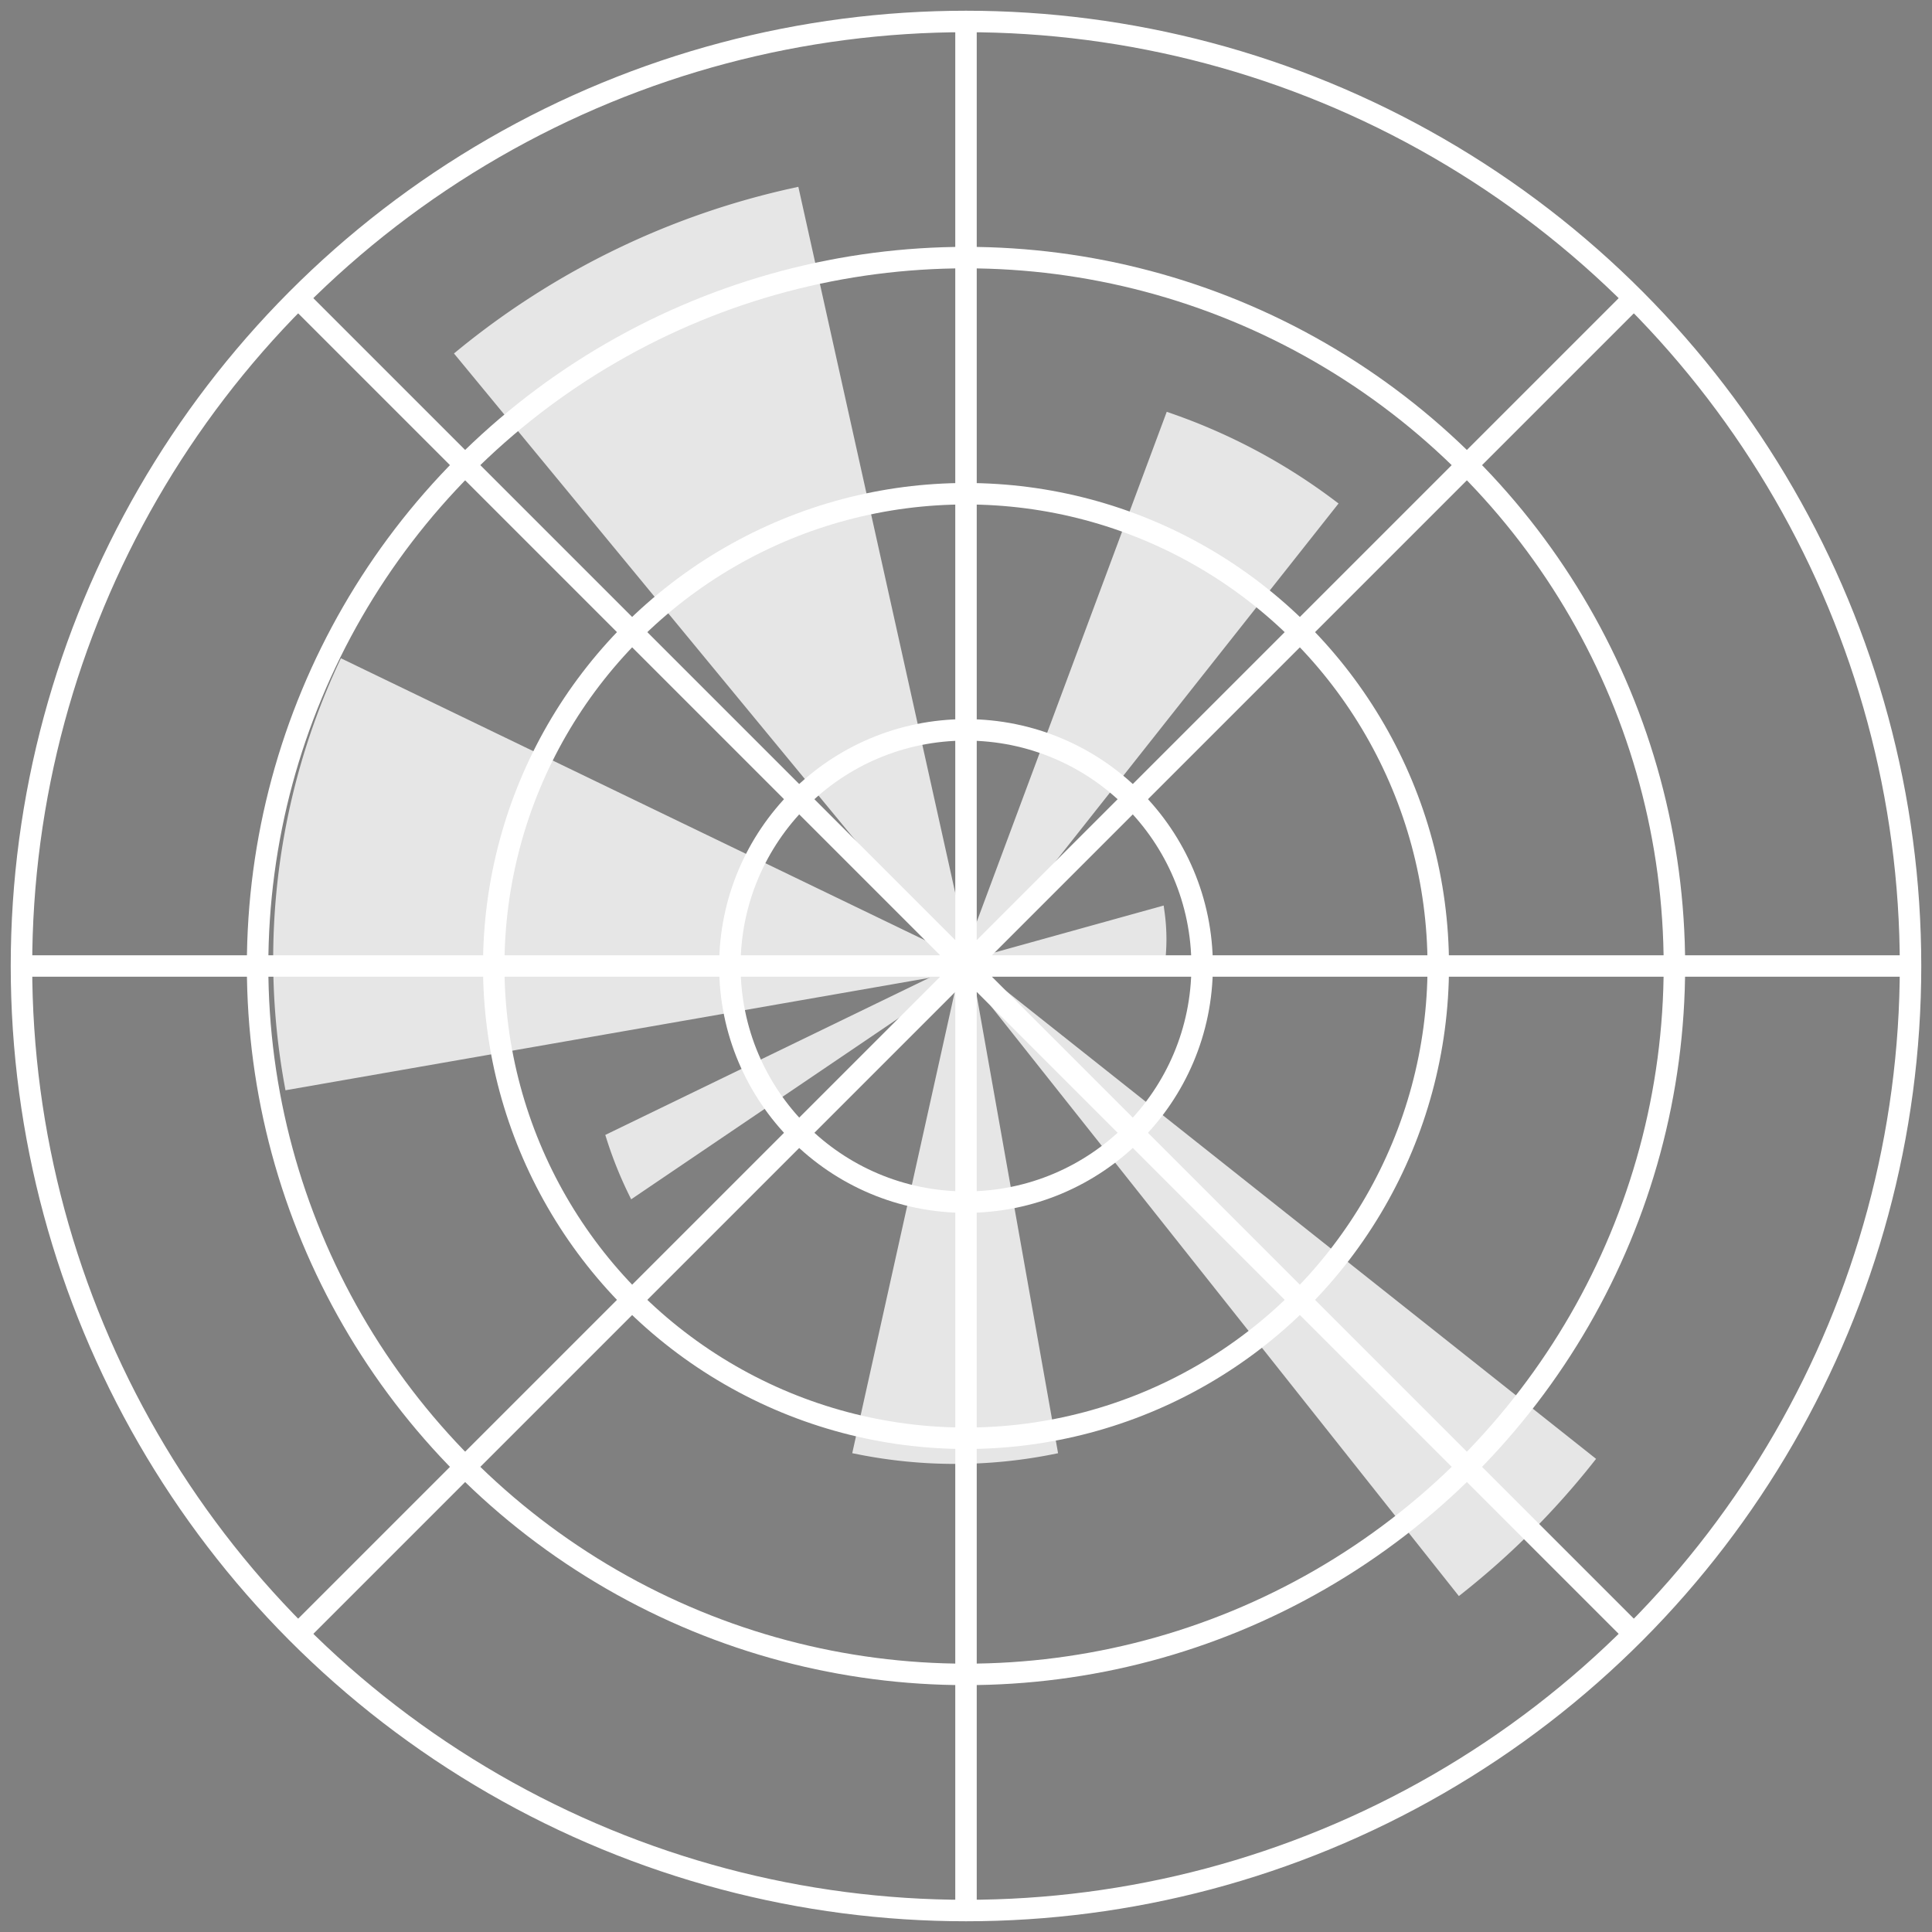 <?xml version="1.0" encoding="UTF-8" standalone="no"?>
<svg
   width="180"
   height="180"
   stroke="gray"
   version="1.1"
   id="svg11"
   sodipodi:docname="matplotlib.svg"
   inkscape:version="1.3.2 (091e20ef0f, 2023-11-25)"
   xmlns:inkscape="http://www.inkscape.org/namespaces/inkscape"
   xmlns:sodipodi="http://sodipodi.sourceforge.net/DTD/sodipodi-0.dtd"
   xmlns="http://www.w3.org/2000/svg"
   xmlns:svg="http://www.w3.org/2000/svg">
  <rect width="100%" height="100%" fill="#808080" stroke="none"/>
  <defs
     id="defs11" />
  <sodipodi:namedview
     id="namedview11"
     pagecolor="#ffffff"
     bordercolor="#000000"
     borderopacity="0.25"
     inkscape:showpageshadow="2"
     inkscape:pageopacity="0.0"
     inkscape:pagecheckerboard="0"
     inkscape:deskcolor="#d1d1d1"
     inkscape:zoom="4.7258303"
     inkscape:cx="27.9316"
     inkscape:cy="81.78457"
     inkscape:window-width="3440"
     inkscape:window-height="1371"
     inkscape:window-x="0"
     inkscape:window-y="0"
     inkscape:window-maximized="1"
     inkscape:current-layer="svg11" />
  <g
     stroke-width="2"
     fill="#FFF"
     id="g4"
     style="fill:#000000;fill-opacity:1;stroke:#ffffff;stroke-opacity:1">
    <circle
       cx="90"
       cy="90"
       r="88"
       id="circle1"
       style="fill:none;fill-opacity:1;stroke:#ffffff;stroke-opacity:1" />
    <circle
       cx="90"
       cy="90"
       r="66"
       id="circle2"
       style="fill:none;fill-opacity:1;stroke:#ffffff;stroke-opacity:1" />
    <circle
       cx="90"
       cy="90"
       r="44"
       id="circle3"
       style="fill:none;fill-opacity:1;stroke:#ffffff;stroke-opacity:1" />
    <circle
       cx="90"
       cy="90"
       r="22"
       id="circle4"
       style="fill:none;fill-opacity:1;stroke:#ffffff;stroke-opacity:1" />
    <path
       d="m90,2v176m62-26-124-124m124,0-124,124m150-62H2"
       id="path4"
       style="fill:#000000;fill-opacity:1;stroke:#ffffff;stroke-opacity:1" />
  </g>
  <g
     opacity=".8"
     id="g11"
     style="fill:#ffffff;fill-opacity:1;stroke:#ffffff;stroke-opacity:1">
    <path
       fill="#44C"
       d="m90,90h18a18,18 0 0,0 0-5z"
       id="path5"
       style="fill:#ffffff;fill-opacity:1;stroke:#ffffff;stroke-opacity:1" />
    <path
       fill="#BC3"
       d="m90,90 34-43a55,55 0 0,0-15-8z"
       id="path6"
       style="fill:#ffffff;fill-opacity:1;stroke:#ffffff;stroke-opacity:1" />
    <path
       fill="#D93"
       d="m90,90-16-72a74,74 0 0,0-31,15z"
       id="path7"
       style="fill:#ffffff;fill-opacity:1;stroke:#ffffff;stroke-opacity:1" />
    <path
       fill="#DB3"
       d="m90,90-58-28a65,65 0 0,0-5,39z"
       id="path8"
       style="fill:#ffffff;fill-opacity:1;stroke:#ffffff;stroke-opacity:1" />
    <path
       fill="#3BB"
       d="m90,90-33,16a37,37 0 0,0 2,5z"
       id="path9"
       style="fill:#ffffff;fill-opacity:1;stroke:#ffffff;stroke-opacity:1" />
    <path
       fill="#3C9"
       d="m90,90-10,45a46,46 0 0,0 18,0z"
       id="path10"
       style="fill:#ffffff;fill-opacity:1;stroke:#ffffff;stroke-opacity:1" />
    <path
       fill="#D73"
       d="m90,90 46,58a74,74 0 0,0 12-12z"
       id="path11"
       style="fill:#ffffff;fill-opacity:1;stroke:#ffffff;stroke-opacity:1" />
  </g>
</svg>
